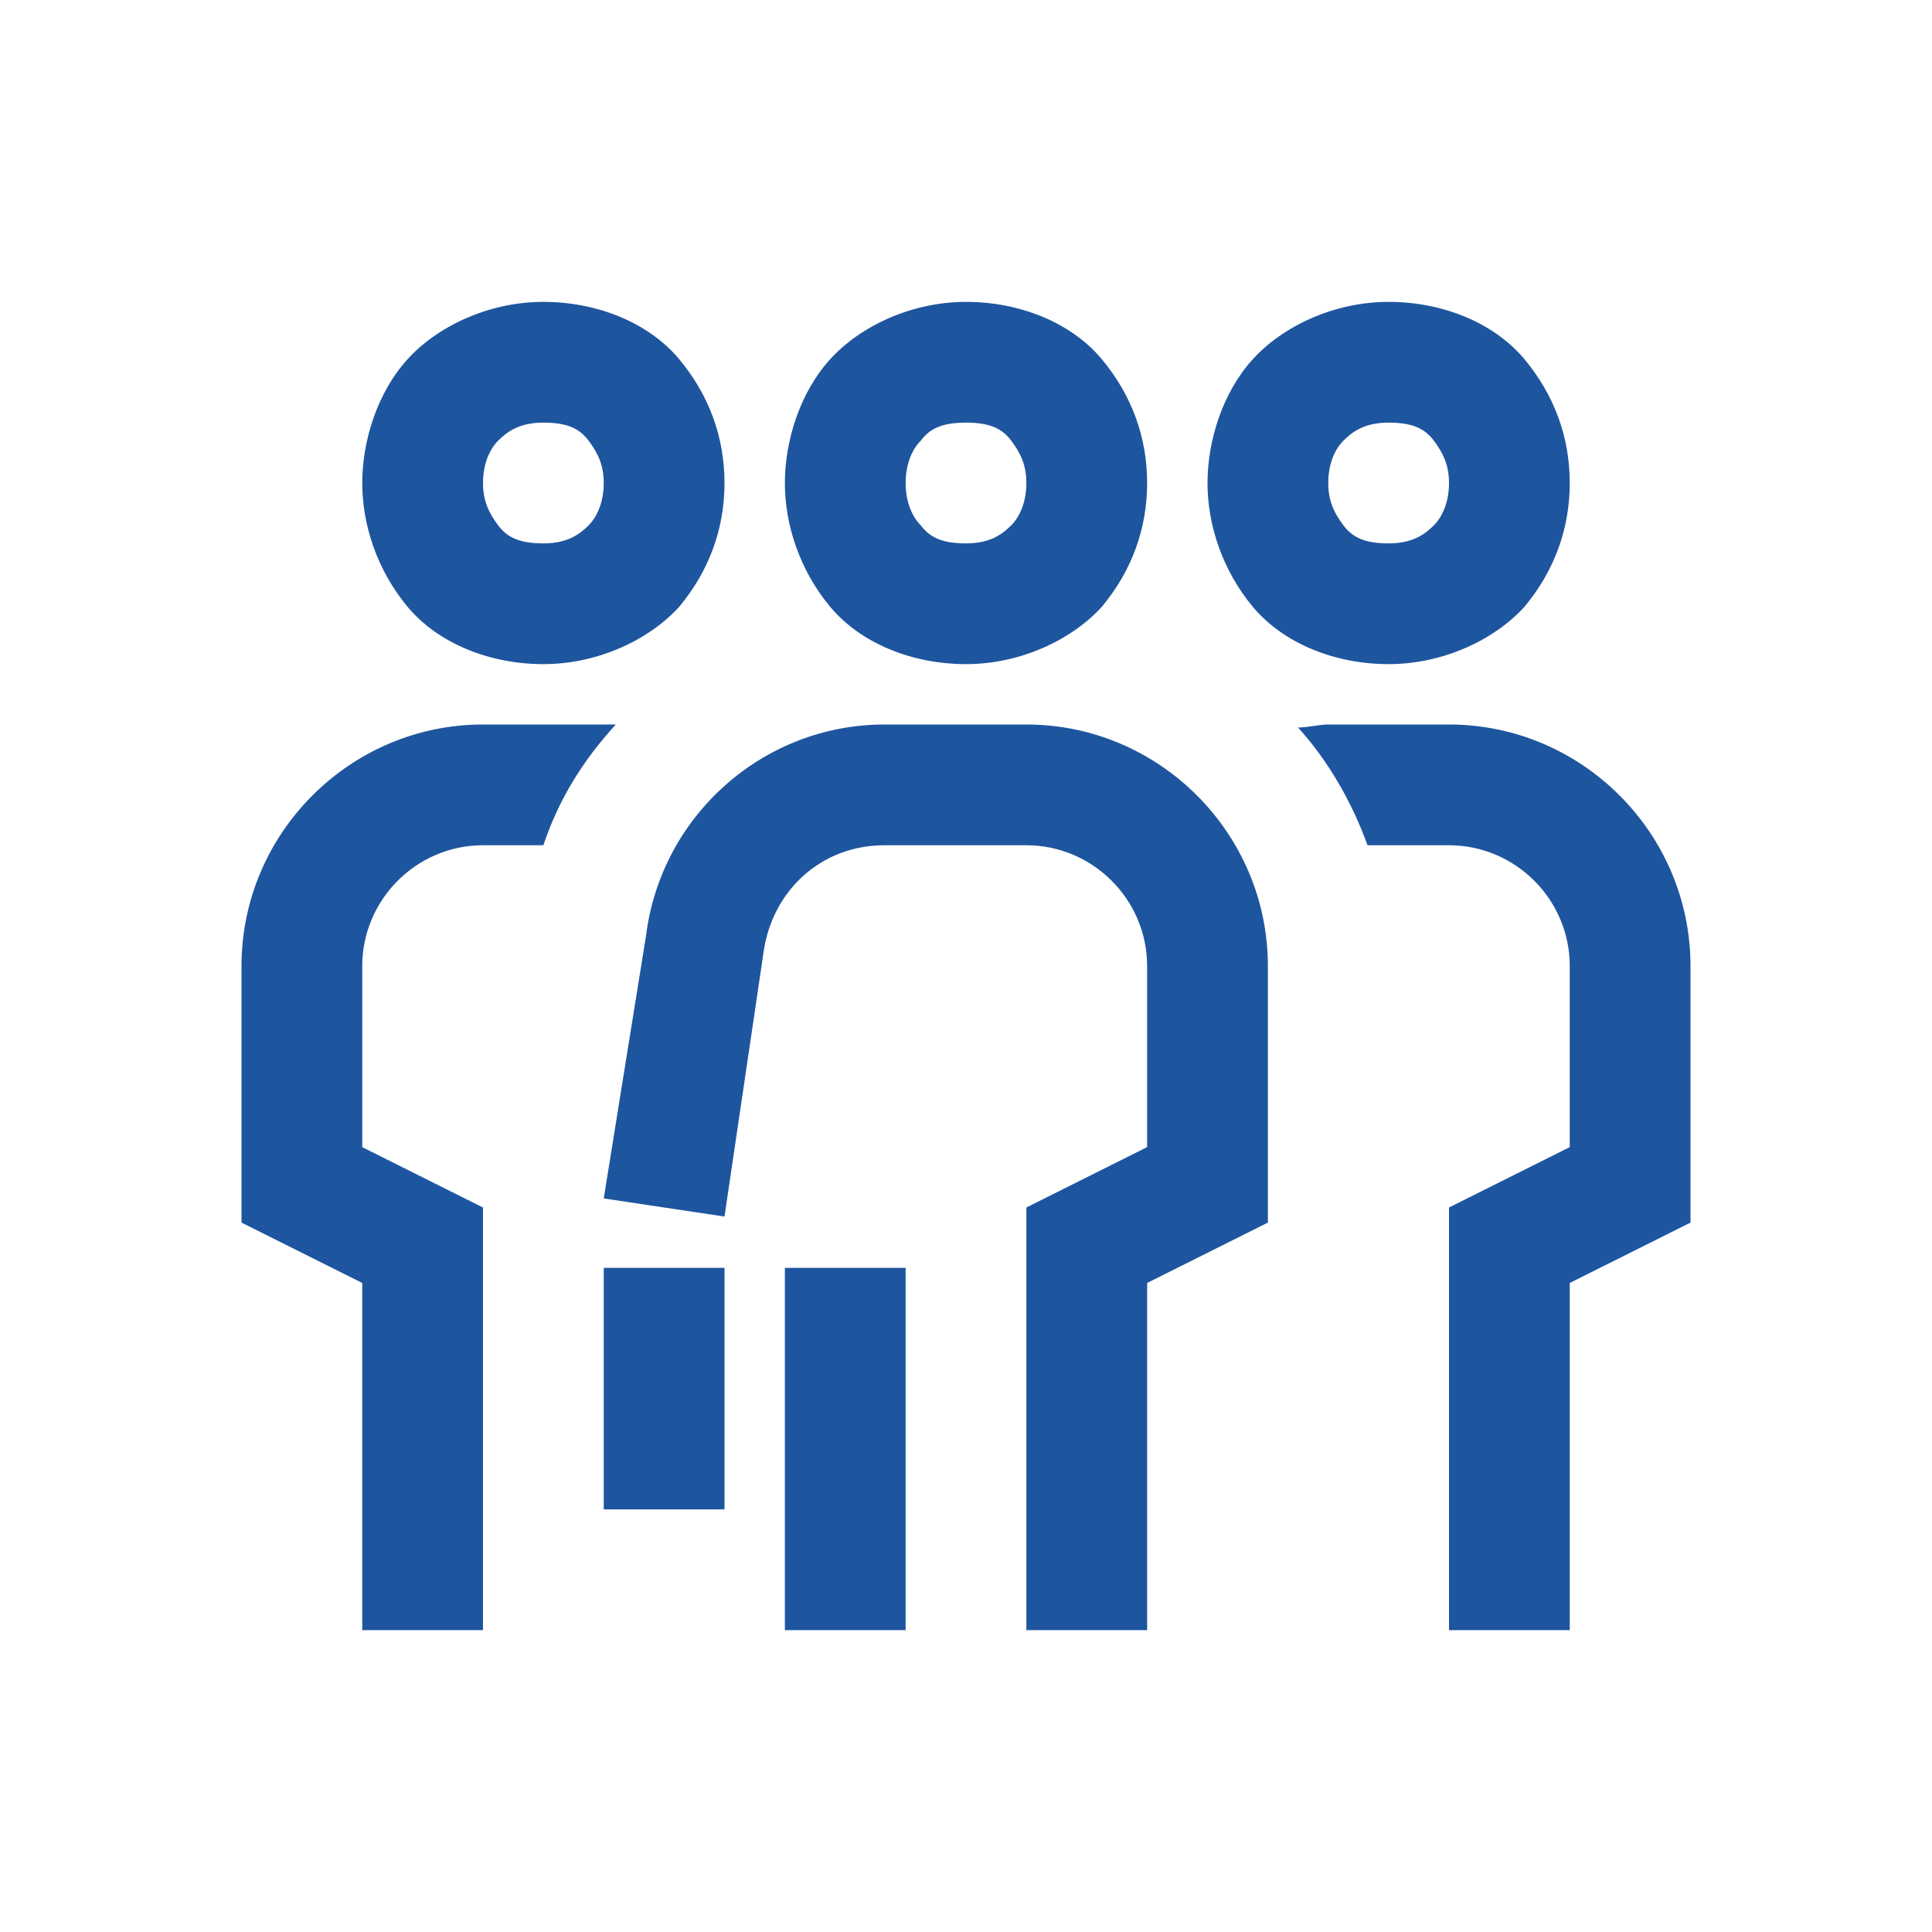 <?xml version="1.0" encoding="utf-8"?>
<!-- Generator: Adobe Illustrator 24.0.1, SVG Export Plug-In . SVG Version: 6.00 Build 0)  -->
<svg version="1.1" id="Layer_1" xmlns="http://www.w3.org/2000/svg" xmlns:xlink="http://www.w3.org/1999/xlink" x="0px" y="0px"
	 viewBox="0 0 64 64" style="enable-background:new 0 0 64 64;" xml:space="preserve">
<style type="text/css">
	.st0{fill:#1E559F;}
</style>
<path class="st0" d="M18,10c-1.8,0-3.5,0.8-4.5,1.9S12,14.6,12,16s0.5,2.9,1.5,4.1S16.2,22,18,22s3.5-0.8,4.5-1.9
	c1-1.2,1.5-2.6,1.5-4.1s-0.5-2.9-1.5-4.1S19.8,10,18,10z M32,10c-1.8,0-3.5,0.8-4.5,1.9S26,14.6,26,16s0.5,2.9,1.5,4.1
	S30.2,22,32,22s3.5-0.8,4.5-1.9c1-1.2,1.5-2.6,1.5-4.1s-0.5-2.9-1.5-4.1S33.8,10,32,10z M46,10c-1.8,0-3.5,0.8-4.5,1.9
	S40,14.6,40,16s0.5,2.9,1.5,4.1S44.2,22,46,22s3.5-0.8,4.5-1.9c1-1.2,1.5-2.6,1.5-4.1s-0.5-2.9-1.5-4.1S47.8,10,46,10z M18,14
	c0.8,0,1.2,0.2,1.5,0.6S20,15.4,20,16c0,0.6-0.2,1.1-0.5,1.4S18.8,18,18,18s-1.2-0.2-1.5-0.6S16,16.6,16,16c0-0.6,0.2-1.1,0.5-1.4
	S17.2,14,18,14z M32,14c0.8,0,1.2,0.2,1.5,0.6S34,15.4,34,16c0,0.6-0.2,1.1-0.5,1.4S32.8,18,32,18s-1.2-0.2-1.5-0.6
	C30.2,17.1,30,16.6,30,16c0-0.6,0.2-1.1,0.5-1.4C30.8,14.2,31.2,14,32,14z M46,14c0.8,0,1.2,0.2,1.5,0.6S48,15.4,48,16
	c0,0.6-0.2,1.1-0.5,1.4S46.8,18,46,18s-1.2-0.2-1.5-0.6S44,16.6,44,16c0-0.6,0.2-1.1,0.5-1.4S45.2,14,46,14z M16,24
	c-4.4,0-8,3.6-8,8v8.5l4,2V54h4V40l-4-2v-6c0-2.2,1.8-4,4-4h2c0.5-1.5,1.3-2.8,2.4-4c-0.1,0-0.3,0-0.4,0H16z M29.3,24
	c-4,0-7.4,3-7.9,7L20,39.7l4,0.6l1.3-8.8l0,0c0.3-2,1.9-3.5,4-3.5H34c2.2,0,4,1.8,4,4v6l-4,2v14h4V42.5l4-2V32c0-4.4-3.6-8-8-8H29.3
	z M44,24c-0.3,0-0.7,0.1-1,0.1c1,1.1,1.8,2.5,2.3,3.9H48c2.2,0,4,1.8,4,4v6l-4,2v14h4V42.5l4-2V32c0-4.4-3.6-8-8-8H44z M20,42v8h4
	v-8H20z M26,42v12h4V42H26z"/>
</svg>
